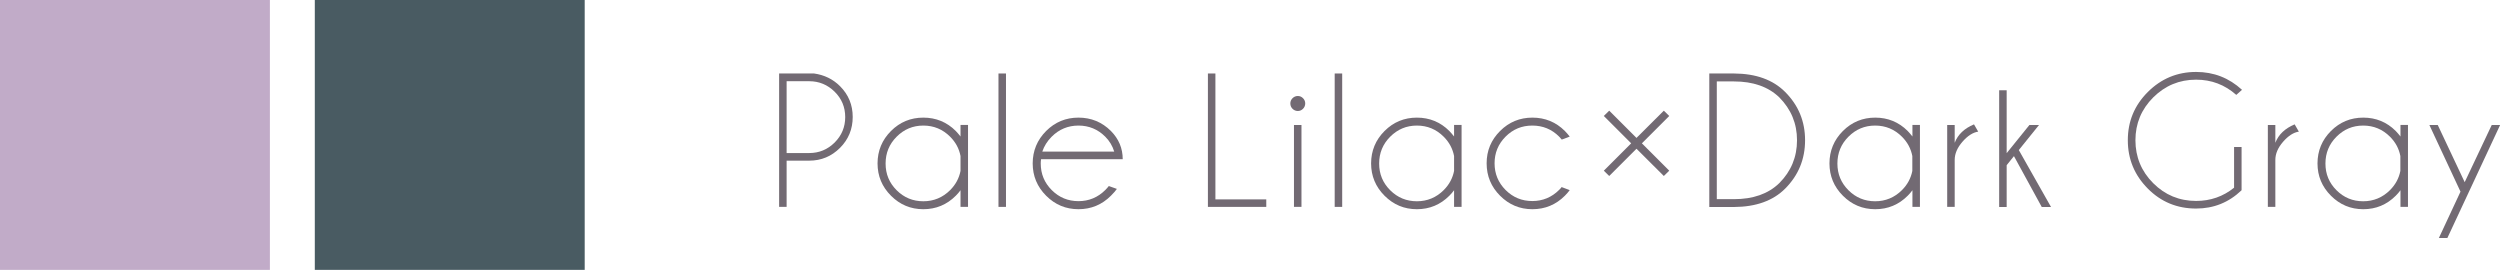 <?xml version="1.0" encoding="UTF-8"?><svg id="_レイヤー_2" xmlns="http://www.w3.org/2000/svg" viewBox="0 0 226.57 24.46"><defs><style>.cls-1{fill:#c1abc8;}.cls-2{fill:#495b62;}.cls-3{fill:#726a73;}</style></defs><g id="_レイヤー_4"><path class="cls-3" d="M71.29,14.56v4.19h-.68V6.66h3.17c.92.13,1.71.51,2.35,1.15.77.77,1.15,1.7,1.15,2.79s-.38,2.03-1.15,2.8c-.77.77-1.7,1.16-2.79,1.16h-2.05ZM71.29,7.35v6.52h2.05c.9,0,1.66-.32,2.3-.95.64-.64.96-1.41.96-2.31s-.32-1.67-.96-2.3c-.64-.63-1.41-.95-2.3-.95h-2.05Z"/><path class="cls-3" d="M87.73,18.75h-.68v-1.51c-.13.18-.27.34-.43.5-.81.81-1.79,1.22-2.94,1.22s-2.12-.41-2.93-1.22-1.22-1.79-1.22-2.93.41-2.13,1.22-2.94c.81-.81,1.79-1.21,2.93-1.21s2.13.4,2.94,1.21c.15.16.3.33.43.5v-1.05h.68v7.42ZM87.05,15.48v-1.34c-.13-.67-.44-1.25-.94-1.75-.67-.67-1.48-1.01-2.43-1.01s-1.75.34-2.42,1.01c-.67.67-1,1.48-1,2.43s.33,1.75,1,2.42c.67.67,1.48,1,2.42,1s1.76-.34,2.43-1.01c.5-.5.81-1.08.94-1.74Z"/><path class="cls-3" d="M91.17,6.66v12.09h-.68V6.66h.68Z"/><path class="cls-3" d="M94.35,14.43c-.02.12-.03.25-.03.38,0,.95.33,1.75,1,2.42.67.67,1.48,1,2.42,1s1.76-.34,2.43-1.01c.11-.11.22-.23.32-.36l.73.26c-.09.14-.27.35-.54.62-.81.81-1.79,1.22-2.94,1.22s-2.12-.41-2.93-1.22-1.22-1.79-1.22-2.93.41-2.13,1.22-2.94c.81-.81,1.79-1.21,2.93-1.21s2.13.4,2.94,1.21c.71.72,1.07,1.57,1.07,2.56h-7.41ZM94.47,13.74h6.51c-.16-.52-.43-.97-.81-1.35-.67-.67-1.48-1.01-2.43-1.01s-1.76.34-2.43,1.01c-.4.4-.68.85-.85,1.35Z"/><path class="cls-3" d="M109.47,18.75V6.66h.68v11.41h4.61v.68h-5.29Z"/><path class="cls-3" d="M118.09,8.9c.13.13.2.29.2.47,0,.19-.07.36-.2.49-.13.13-.29.2-.47.2s-.35-.07-.48-.2c-.13-.13-.2-.29-.2-.49,0-.18.07-.34.2-.47.13-.13.29-.2.48-.2s.34.07.47.2ZM117.95,11.33v7.42h-.68v-7.42h.68Z"/><path class="cls-3" d="M121.64,6.66v12.09h-.68V6.66h.68Z"/><path class="cls-3" d="M132.46,18.75h-.68v-1.51c-.13.18-.27.34-.43.5-.81.81-1.79,1.22-2.94,1.22s-2.12-.41-2.93-1.22-1.22-1.79-1.22-2.93.41-2.13,1.22-2.94c.81-.81,1.79-1.21,2.93-1.21s2.13.4,2.94,1.21c.15.16.3.33.43.5v-1.05h.68v7.42ZM131.78,15.48v-1.34c-.13-.67-.44-1.25-.94-1.75-.67-.67-1.48-1.01-2.43-1.01s-1.75.34-2.42,1.01c-.67.67-1,1.48-1,2.43s.33,1.75,1,2.42c.67.67,1.48,1,2.42,1s1.76-.34,2.43-1.01c.5-.5.81-1.08.94-1.74Z"/><path class="cls-3" d="M141.54,16.96l.72.27c-.13.18-.28.35-.44.51-.81.81-1.79,1.22-2.94,1.22s-2.12-.41-2.93-1.22-1.22-1.79-1.22-2.94.41-2.12,1.22-2.93c.81-.81,1.79-1.21,2.93-1.21s2.13.4,2.94,1.21c.17.17.31.34.44.51l-.72.27c-.07-.09-.15-.18-.24-.27-.67-.67-1.48-1-2.43-1s-1.75.33-2.42,1c-.67.67-1,1.48-1,2.42s.33,1.75,1,2.42c.67.67,1.48,1,2.42,1s1.76-.34,2.43-1.01c.09-.09.17-.17.24-.27Z"/><path class="cls-3" d="M148.31,13.48l-2.47,2.47-.49-.48,2.48-2.48-2.48-2.48.49-.48,2.47,2.47,2.48-2.47.49.48-2.48,2.48,2.48,2.48-.49.48-2.48-2.47Z"/><path class="cls-3" d="M157.15,6.66c1.99.01,3.53.57,4.63,1.67,1.21,1.21,1.81,2.67,1.81,4.38s-.6,3.18-1.81,4.39c-1.09,1.09-2.64,1.65-4.63,1.66h-2.24V6.66h2.24ZM155.59,7.37v10.68h1.55c1.74,0,3.11-.48,4.11-1.45,1.07-1.07,1.61-2.37,1.61-3.89s-.54-2.81-1.61-3.89c-1-.96-2.37-1.44-4.11-1.44h-1.55Z"/><path class="cls-3" d="M174,18.75h-.68v-1.51c-.13.18-.27.34-.43.5-.81.81-1.79,1.22-2.94,1.22s-2.12-.41-2.93-1.22-1.22-1.79-1.22-2.93.41-2.13,1.22-2.94c.81-.81,1.79-1.21,2.93-1.21s2.13.4,2.94,1.21c.15.16.3.33.43.5v-1.05h.68v7.42ZM173.31,15.48v-1.34c-.13-.67-.44-1.25-.94-1.75-.67-.67-1.48-1.01-2.43-1.01s-1.75.34-2.42,1.01c-.67.67-1,1.48-1,2.43s.33,1.75,1,2.42c.67.67,1.48,1,2.42,1s1.76-.34,2.43-1.01c.5-.5.81-1.08.94-1.74Z"/><path class="cls-3" d="M179.28,11.93c-.48.07-.96.38-1.43.92s-.7,1.09-.7,1.64v4.26h-.68v-7.42h.68v1.61c.29-.75.87-1.3,1.75-1.67l.38.66Z"/><path class="cls-3" d="M184.79,11.33l-1.83,2.27,2.92,5.16h-.84l-2.52-4.61-.66.82v3.79h-.68v-10.58h.68v5.7l2.06-2.55h.87Z"/><path class="cls-3" d="M203.14,17.25c-1.15,1.1-2.52,1.65-4.11,1.65-1.72,0-3.18-.6-4.38-1.81s-1.81-2.67-1.81-4.38.6-3.16,1.81-4.37,2.67-1.82,4.38-1.82c1.6,0,2.98.54,4.16,1.62l-.52.46c-1.04-.92-2.25-1.38-3.64-1.38-1.52,0-2.81.54-3.89,1.61-1.07,1.07-1.61,2.37-1.61,3.88s.54,2.82,1.61,3.89c1.07,1.07,2.37,1.61,3.89,1.61,1.3,0,2.45-.4,3.44-1.2v-3.69h.68v3.92Z"/><path class="cls-3" d="M208.34,11.93c-.48.07-.96.38-1.43.92s-.7,1.09-.7,1.64v4.26h-.68v-7.42h.68v1.61c.29-.75.87-1.3,1.75-1.67l.38.66Z"/><path class="cls-3" d="M218.23,18.75h-.68v-1.51c-.13.18-.27.34-.43.5-.81.81-1.79,1.22-2.94,1.22s-2.12-.41-2.93-1.22-1.22-1.79-1.22-2.93.41-2.13,1.22-2.94c.81-.81,1.79-1.21,2.93-1.21s2.13.4,2.94,1.21c.15.16.3.33.43.5v-1.05h.68v7.42ZM217.54,15.48v-1.34c-.13-.67-.44-1.25-.94-1.75-.67-.67-1.48-1.01-2.43-1.01s-1.75.34-2.42,1.01c-.67.67-1,1.48-1,2.43s.33,1.75,1,2.42c.67.67,1.48,1,2.42,1s1.76-.34,2.43-1.01c.5-.5.81-1.08.94-1.74Z"/><path class="cls-3" d="M221.79,21.57h-.76l1.96-4.2-2.82-6.04h.76l2.44,5.18,2.45-5.18h.76l-4.78,10.24Z"/><rect class="cls-1" width="24.46" height="24.46"/><rect class="cls-2" x="28.53" width="24.46" height="24.46"/></g></svg>